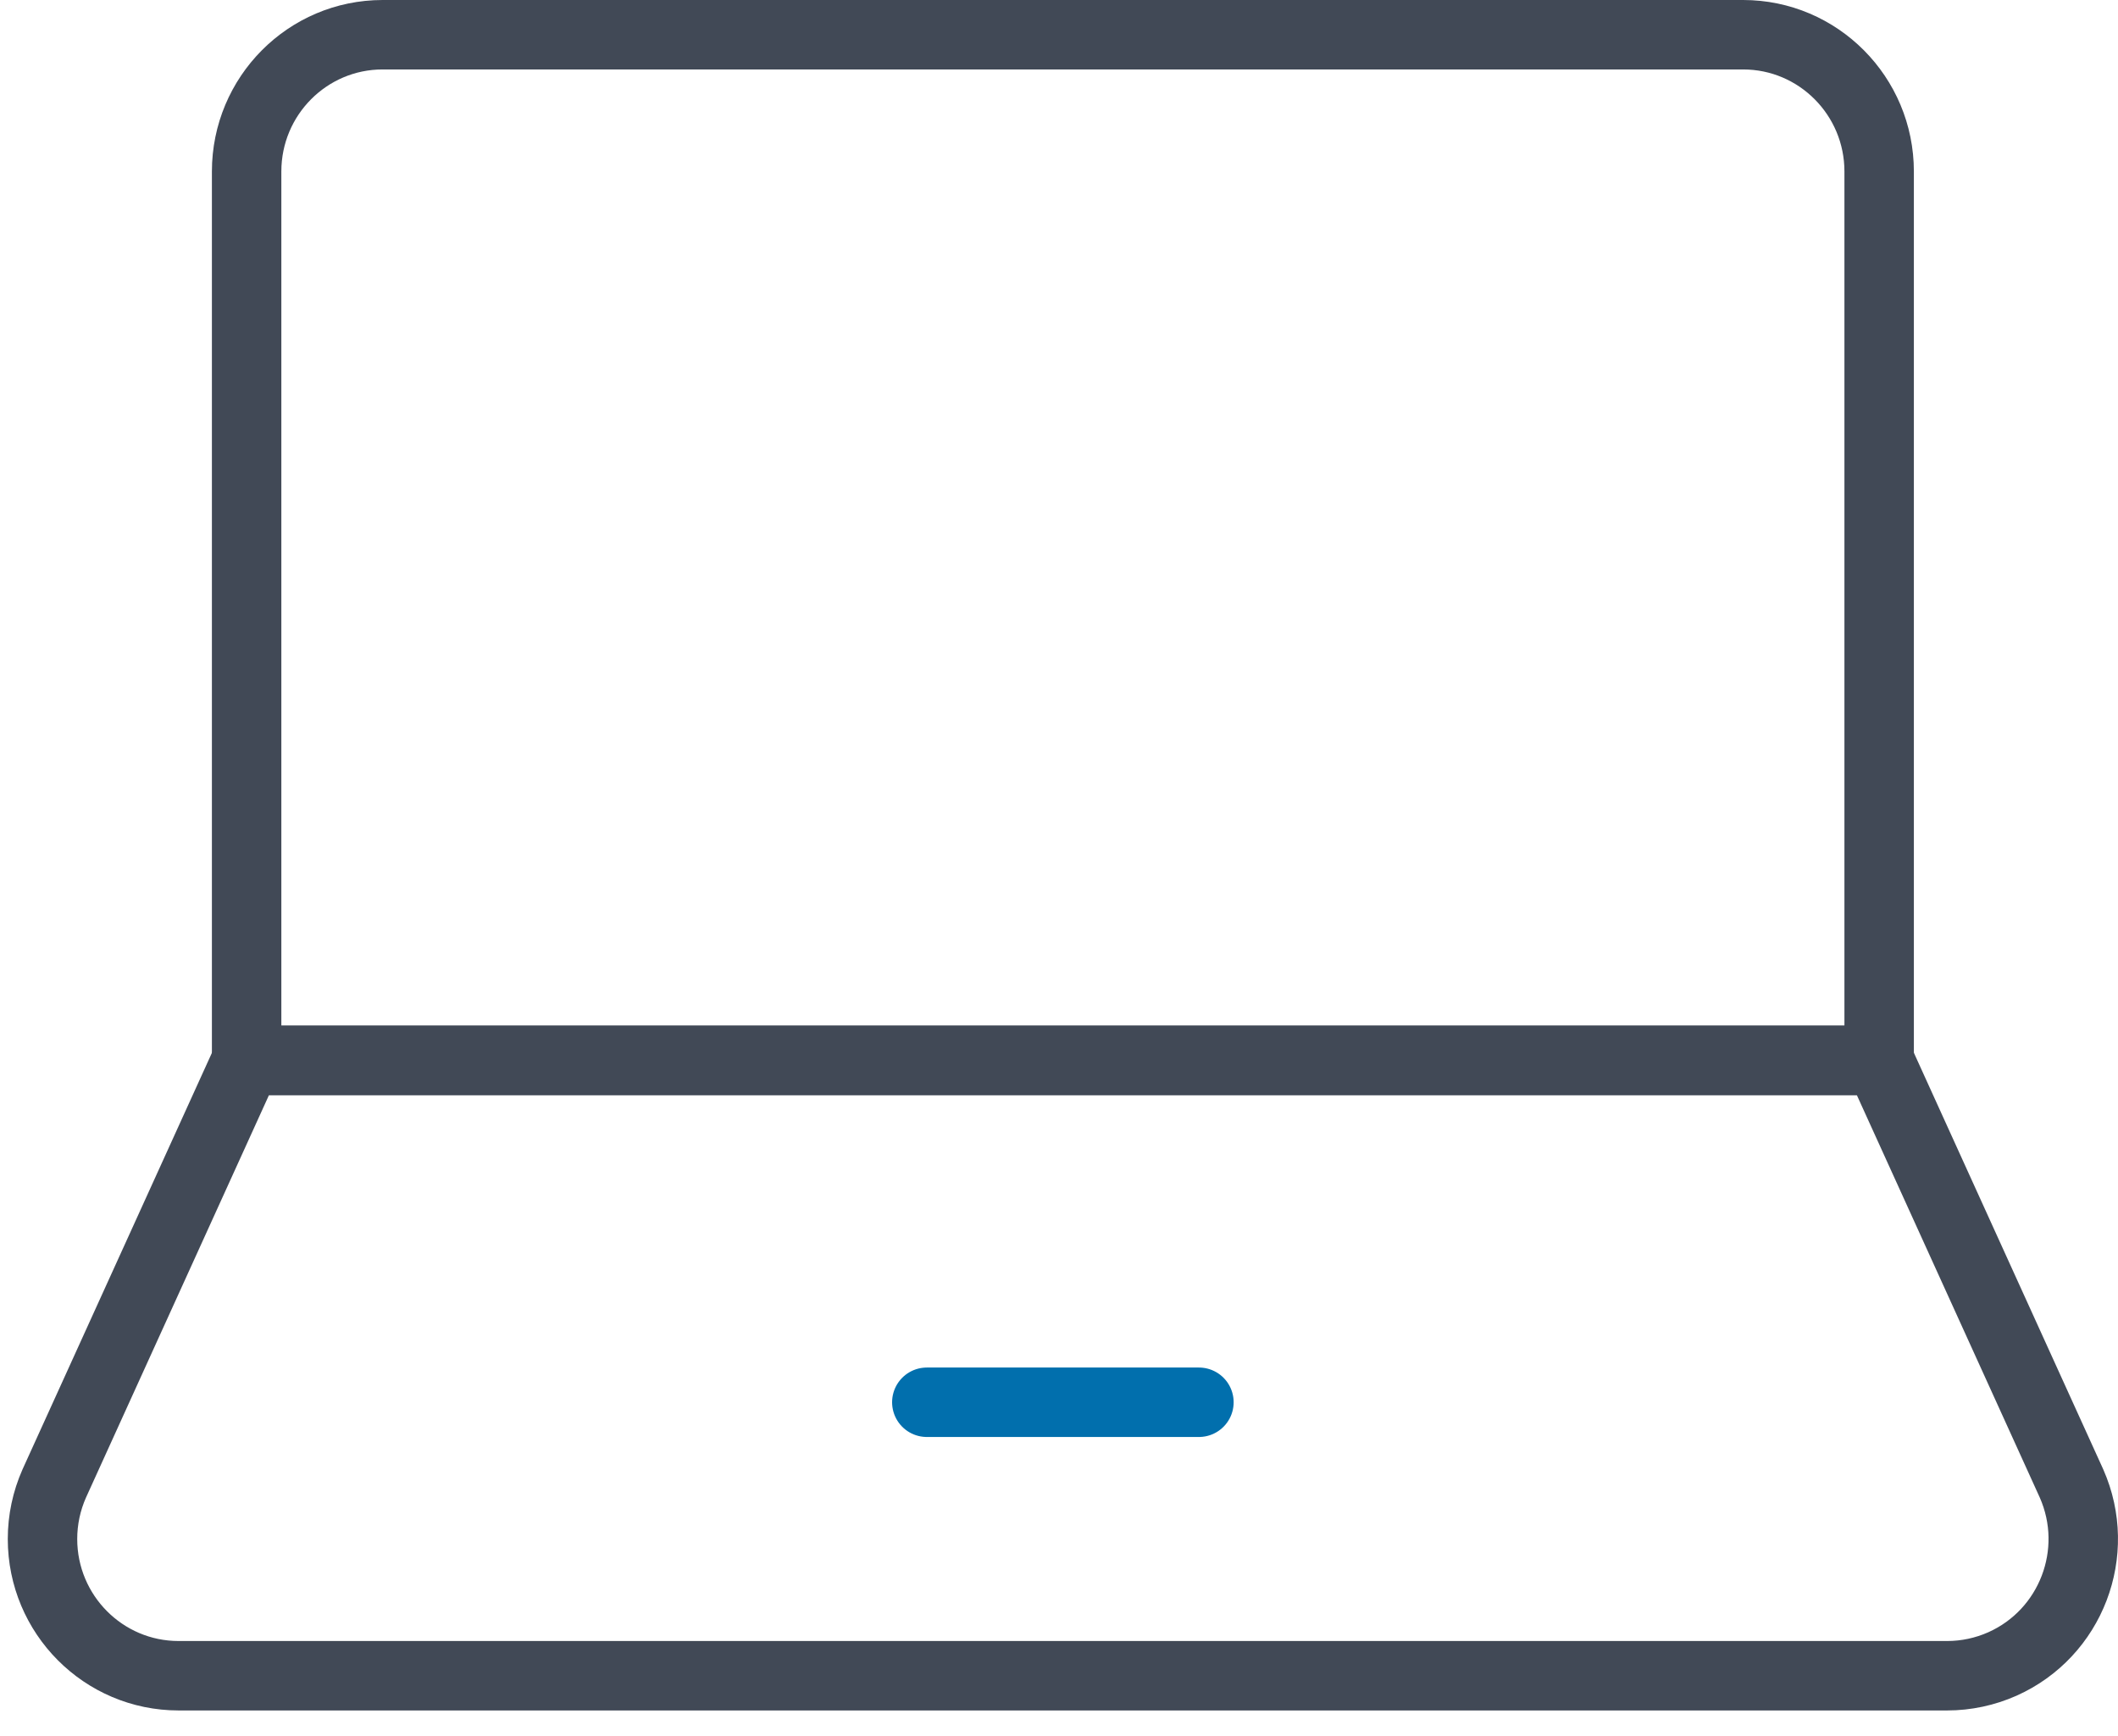 <?xml version="1.0" encoding="UTF-8"?>
<svg width="61px" height="50px" viewBox="0 0 61 50" version="1.1" xmlns="http://www.w3.org/2000/svg" xmlns:xlink="http://www.w3.org/1999/xlink">
    <!-- Generator: Sketch 51.2 (57519) - http://www.bohemiancoding.com/sketch -->
    <title>icon/laptop</title>
    <desc>Created with Sketch.</desc>
    <defs></defs>
    <g id="Page-1" stroke="none" stroke-width="1" fill="none" fill-rule="evenodd" stroke-linecap="round" stroke-linejoin="round">
        <g id="00--icons-01" transform="translate(-1175, -1035)">
            <g id="icon/graph" transform="translate(1175, 1036)">
                <g id="Group-7">
                    <path d="M54.121,29.537 L54.121,3.939 C54.121,1.764 52.366,0 50.203,0 L11.02,0 C8.857,0 7.103,1.764 7.103,3.939 L7.103,29.537 L54.121,29.537 Z" id="Stroke-1" stroke="#414956" stroke-width="2"></path>
                    <path d="M59.661,41.722 C60.54,43.71 59.649,46.038 57.672,46.921 C57.171,47.144 56.628,47.26 56.08,47.26 L5.143,47.26 C2.98,47.26 1.225,45.497 1.224,43.322 C1.224,42.771 1.339,42.226 1.563,41.722 L7.103,29.538 L54.122,29.538 L59.661,41.722 Z" id="Stroke-3" stroke="#414956" stroke-width="2"></path>
                    <path d="M26.693,39.384 L34.53,39.384" id="Stroke-5" stroke="#016FAD" stroke-width="2"></path>
                </g>
            </g>
        </g>
    </g>
</svg>